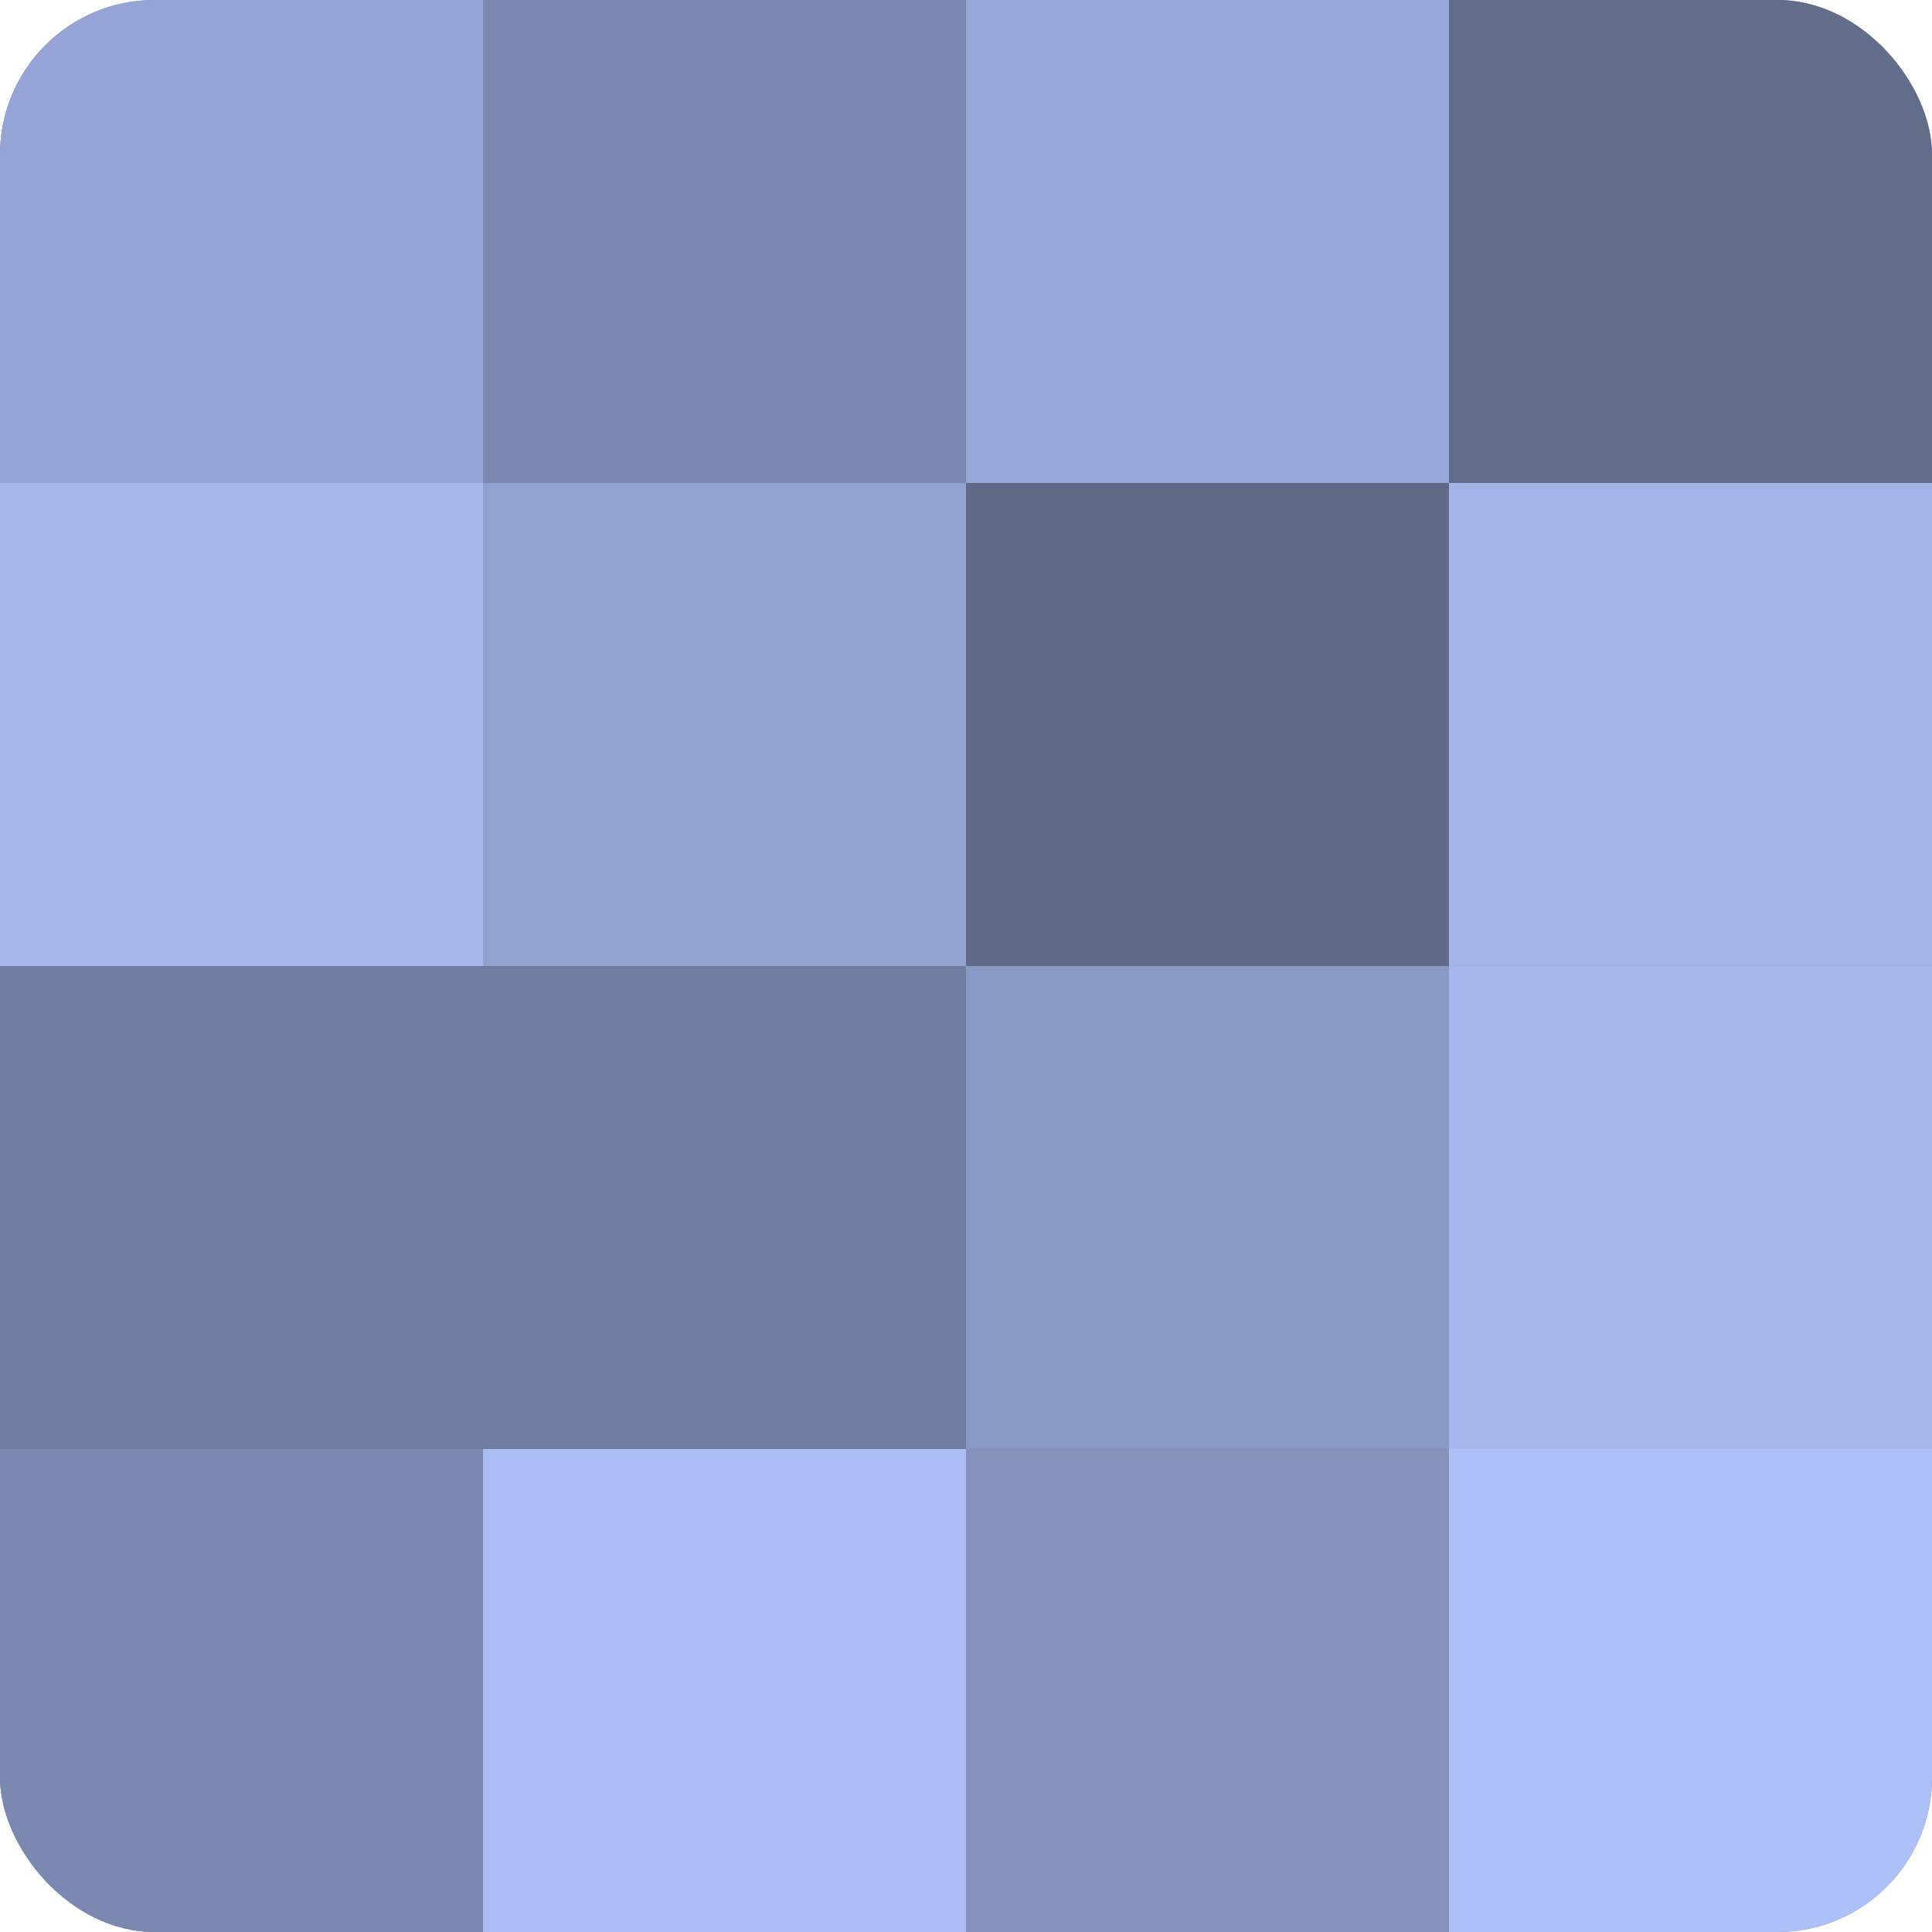 <?xml version="1.0" encoding="UTF-8"?>
<svg xmlns="http://www.w3.org/2000/svg" width="60" height="60" viewBox="0 0 100 100" preserveAspectRatio="xMidYMid meet"><defs><clipPath id="c" width="100" height="100"><rect width="100" height="100" rx="8" ry="8"/></clipPath></defs><g clip-path="url(#c)"><rect width="100" height="100" fill="#707ca0"/><rect width="25" height="25" fill="#94a4d4"/><rect y="25" width="25" height="25" fill="#a5b7ec"/><rect y="50" width="25" height="25" fill="#707ca0"/><rect y="75" width="25" height="25" fill="#7b88b0"/><rect x="25" width="25" height="25" fill="#7b88b0"/><rect x="25" y="25" width="25" height="25" fill="#92a1d0"/><rect x="25" y="50" width="25" height="25" fill="#707ca0"/><rect x="25" y="75" width="25" height="25" fill="#abbdf4"/><rect x="50" width="25" height="25" fill="#97a7d8"/><rect x="50" y="25" width="25" height="25" fill="#5f6988"/><rect x="50" y="50" width="25" height="25" fill="#8998c4"/><rect x="50" y="75" width="25" height="25" fill="#8492bc"/><rect x="75" width="25" height="25" fill="#626d8c"/><rect x="75" y="25" width="25" height="25" fill="#a2b4e8"/><rect x="75" y="50" width="25" height="25" fill="#a5b7ec"/><rect x="75" y="75" width="25" height="25" fill="#adc0f8"/></g></svg>
